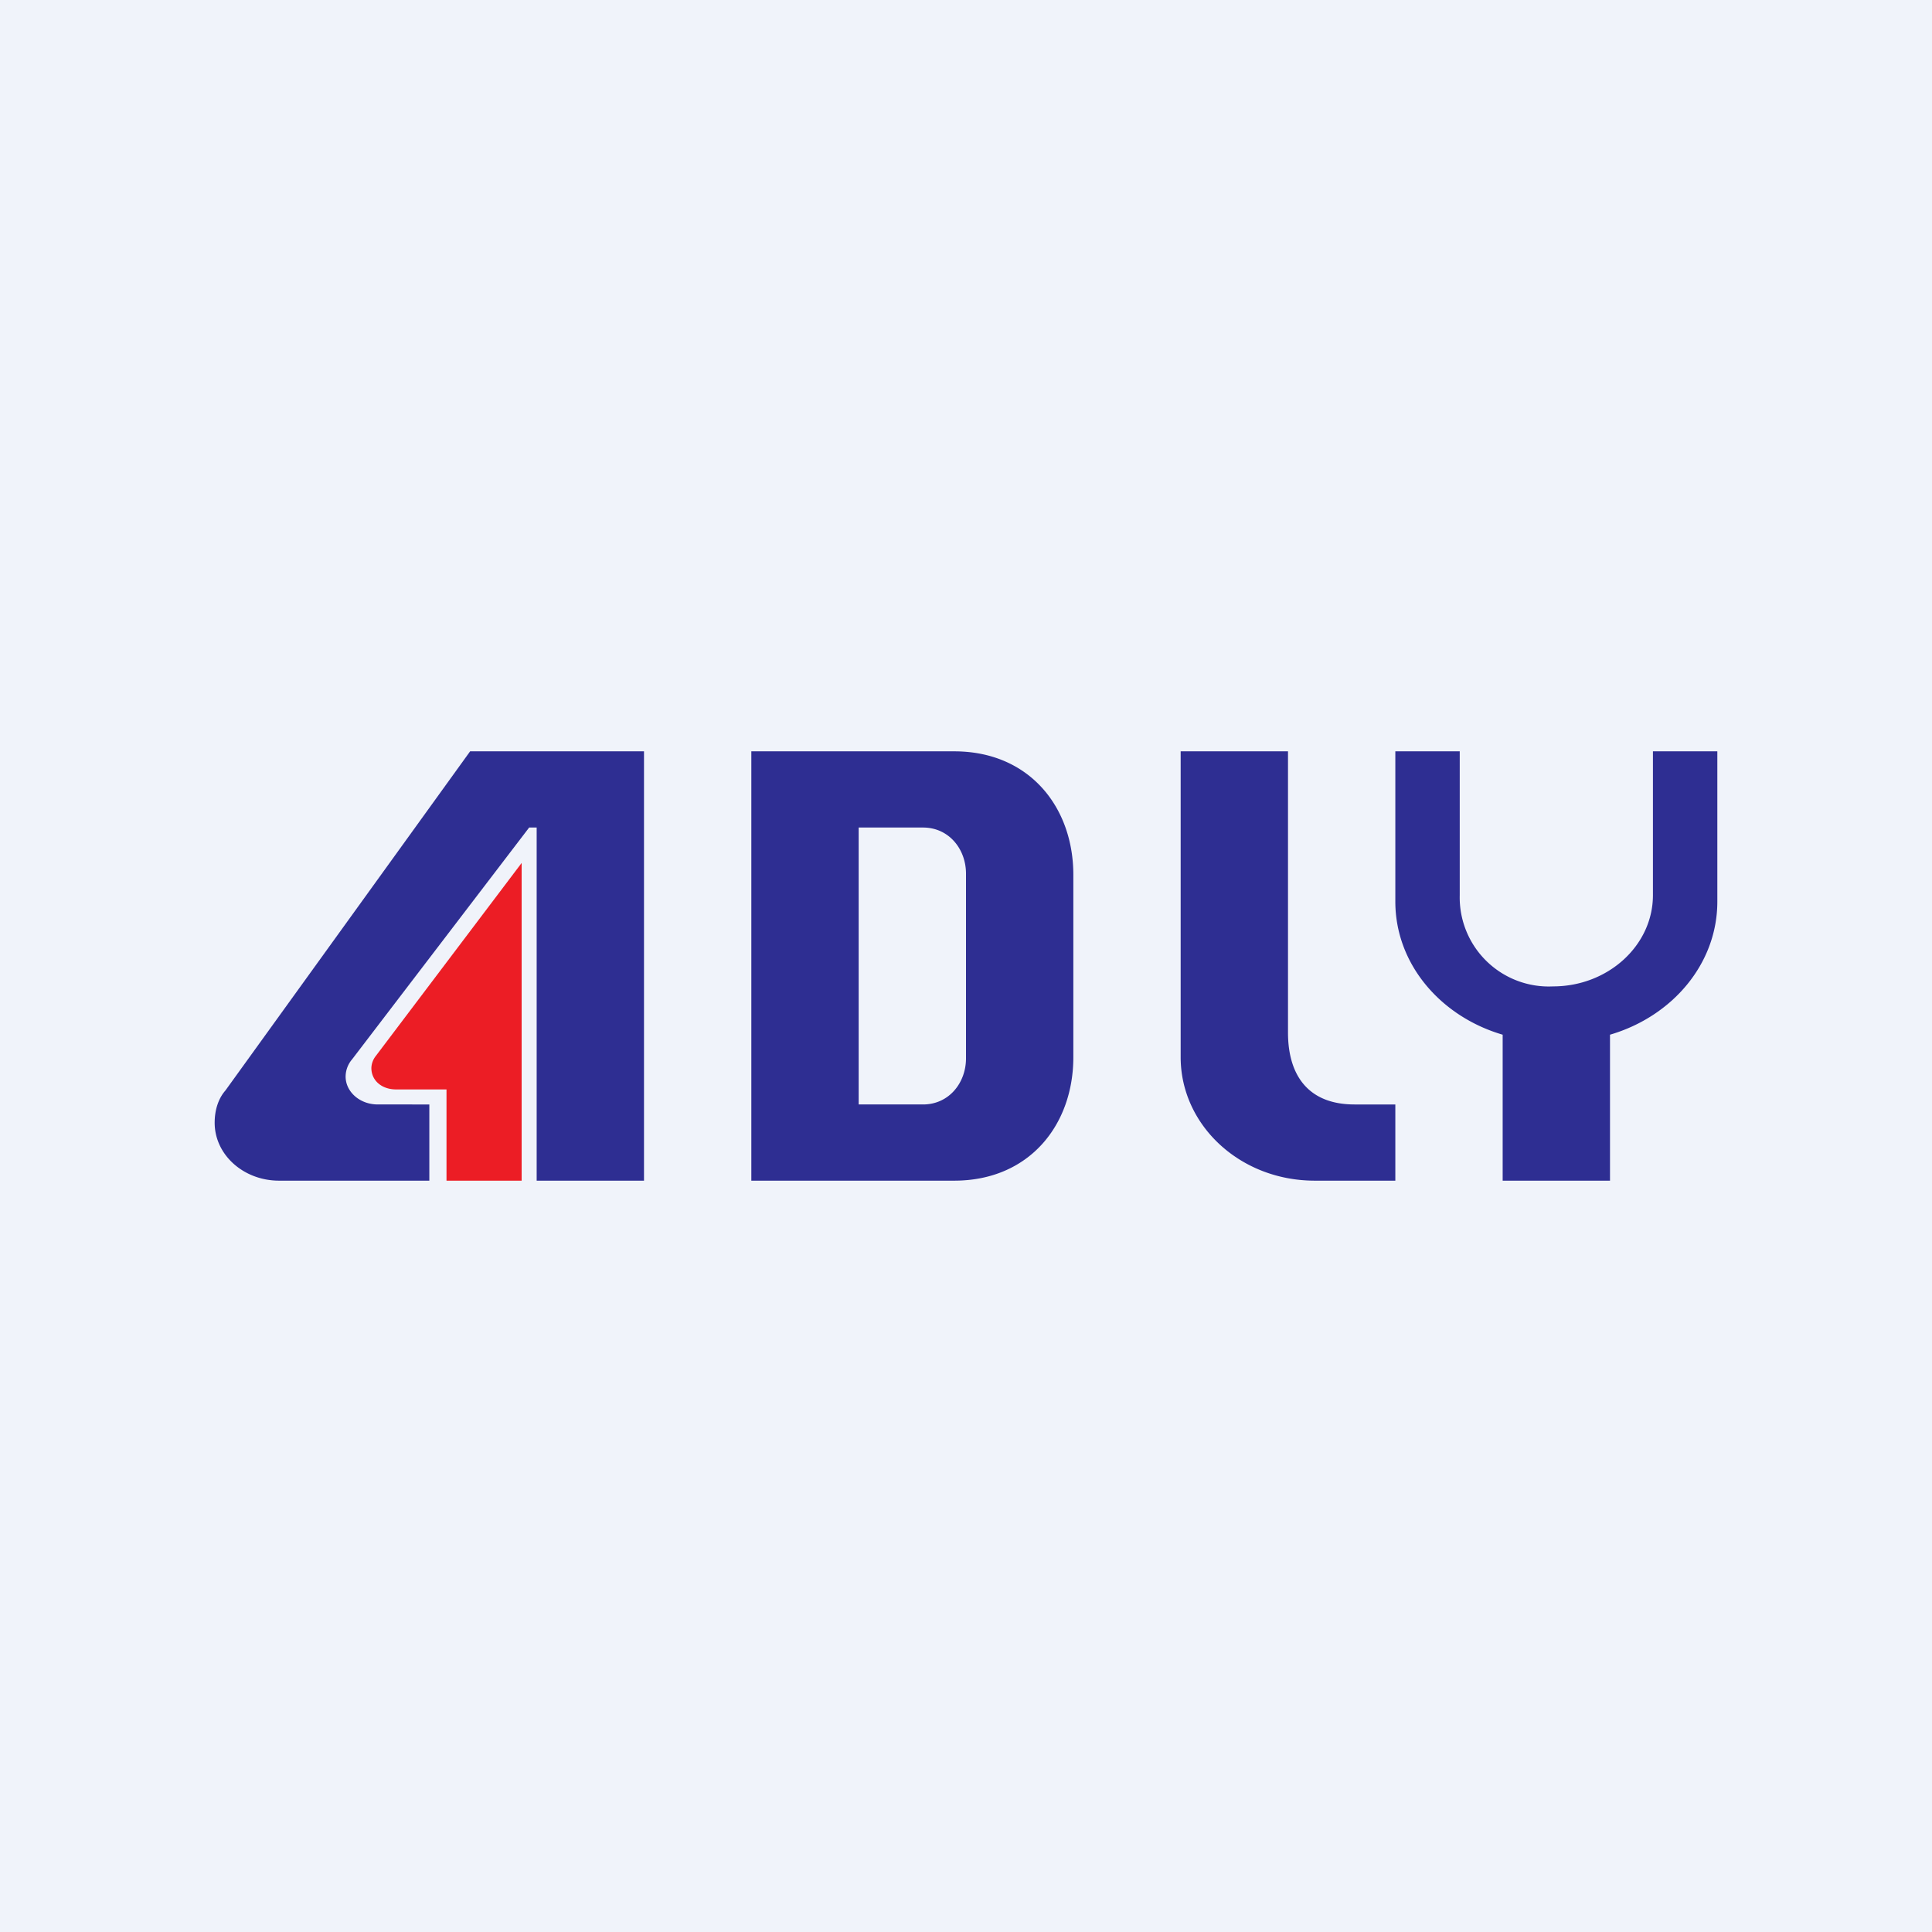 <!-- by TradingView --><svg width="18" height="18" viewBox="0 0 18 18" xmlns="http://www.w3.org/2000/svg"><path fill="#F0F3FA" d="M0 0h18v18H0z"/><path d="M4 10.29V11H2.6c-.33 0-.6-.24-.6-.54 0-.11.03-.22.1-.3L4.38 7H6v4H5V7.71h-.07L3.28 9.87a.25.25 0 0 0-.06.16c0 .14.13.26.3.26H4Z" fill="#2E2E92"/><path d="M4.16 10.14V11h.7V8.04L3.5 9.84a.19.19 0 0 0-.04.11c0 .12.1.2.23.2h.47Z" fill="#EC1D25"/><path d="M7 11V7h1.89c.7 0 1.11.52 1.11 1.15v1.7c0 .63-.41 1.15-1.11 1.15H7Zm1-3.29v2.58h.6c.24 0 .4-.2.4-.43V8.14c0-.23-.16-.43-.4-.43H8ZM11 9.85V7h1v2.62c0 .4.19.67.62.67H13V11h-.75c-.7 0-1.25-.52-1.25-1.15ZM13 7v1.4c0 .58.42 1.07 1 1.24V11h1V9.64c.58-.17 1-.66 1-1.24V7h-.6v1.34c0 .47-.42.85-.93.85a.83.83 0 0 1-.87-.85V7H13Z" fill="#2E2E92"/></svg>